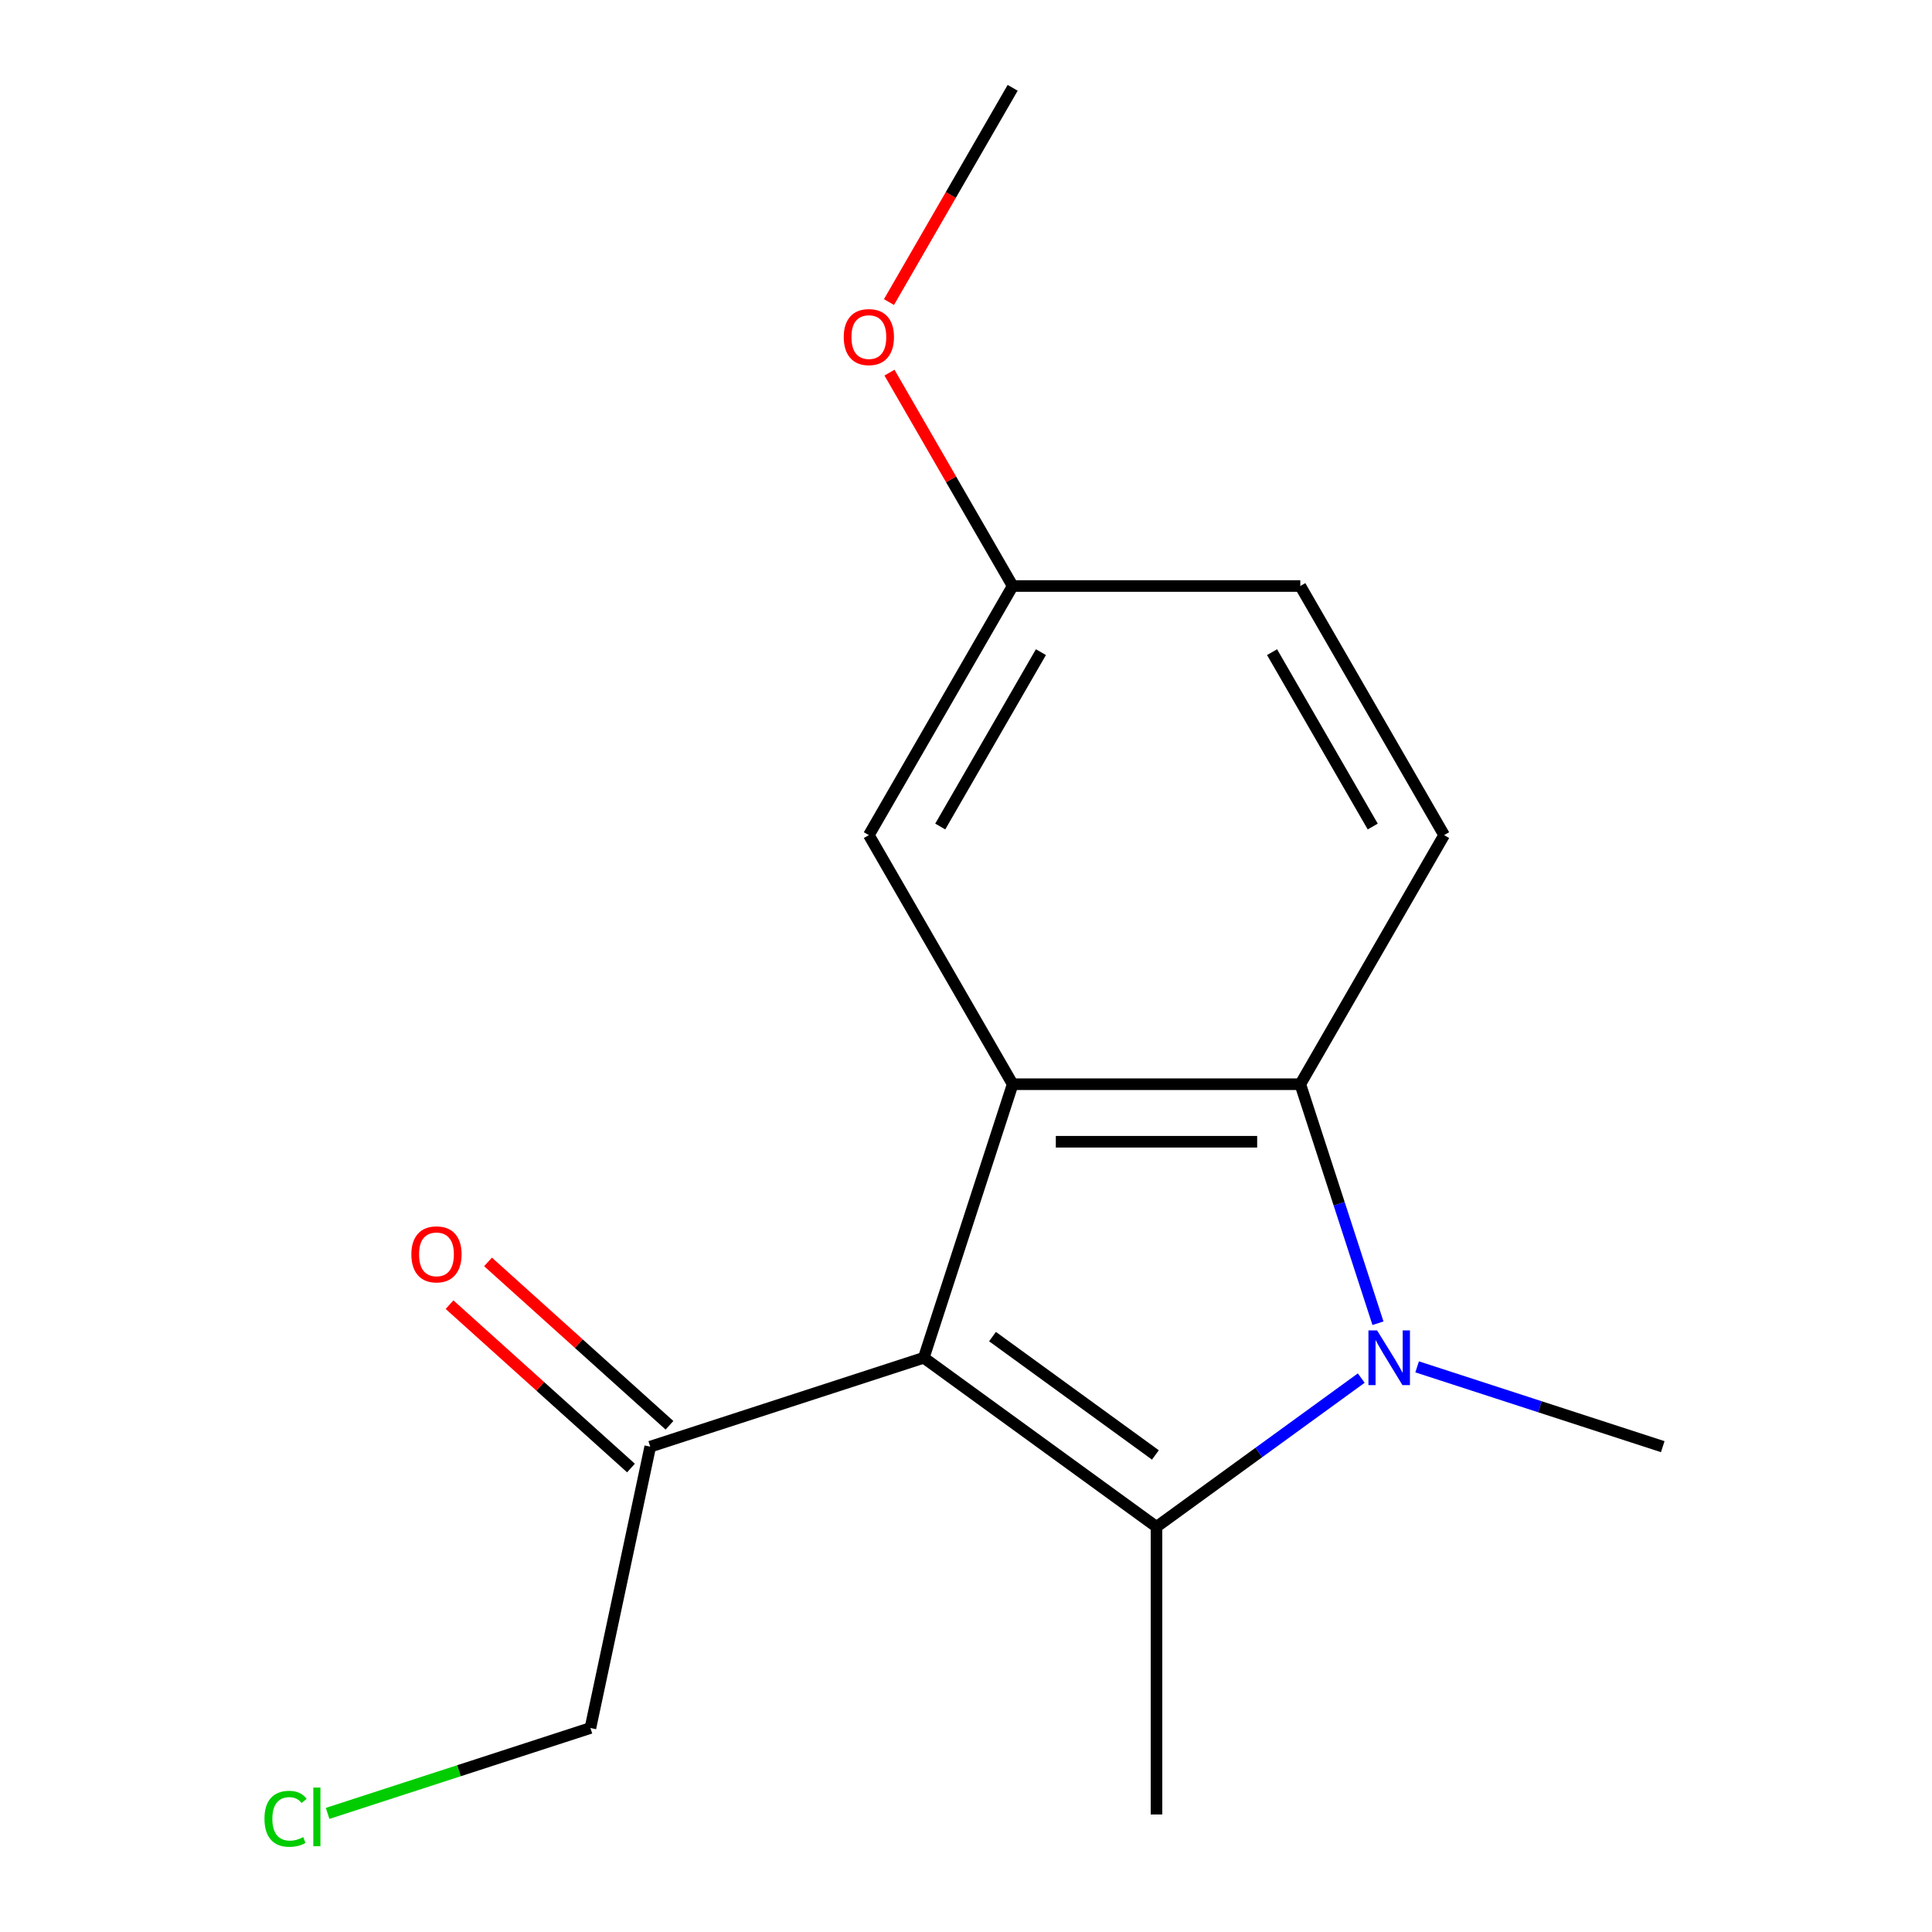 <?xml version='1.0' encoding='iso-8859-1'?>
<svg version='1.1' baseProfile='full'
              xmlns='http://www.w3.org/2000/svg'
                      xmlns:rdkit='http://www.rdkit.org/xml'
                      xmlns:xlink='http://www.w3.org/1999/xlink'
                  xml:space='preserve'
width='1000px' height='1000px' viewBox='0 0 1000 1000'>
<!-- END OF HEADER -->
<rect style='opacity:1.0;fill:#FFFFFF;stroke:none' width='1000' height='1000' x='0' y='0'> </rect>
<path class='bond-0' d='M 478.152,702.782 L 598.598,790.292' style='fill:none;fill-rule:evenodd;stroke:#000000;stroke-width:6px;stroke-linecap:butt;stroke-linejoin:miter;stroke-opacity:1' />
<path class='bond-0' d='M 513.72,691.82 L 598.033,753.076' style='fill:none;fill-rule:evenodd;stroke:#000000;stroke-width:6px;stroke-linecap:butt;stroke-linejoin:miter;stroke-opacity:1' />
<path class='bond-2' d='M 478.152,702.782 L 524.158,561.189' style='fill:none;fill-rule:evenodd;stroke:#000000;stroke-width:6px;stroke-linecap:butt;stroke-linejoin:miter;stroke-opacity:1' />
<path class='bond-4' d='M 478.152,702.782 L 336.558,748.789' style='fill:none;fill-rule:evenodd;stroke:#000000;stroke-width:6px;stroke-linecap:butt;stroke-linejoin:miter;stroke-opacity:1' />
<path class='bond-1' d='M 598.598,790.292 L 651.59,751.791' style='fill:none;fill-rule:evenodd;stroke:#000000;stroke-width:6px;stroke-linecap:butt;stroke-linejoin:miter;stroke-opacity:1' />
<path class='bond-1' d='M 651.59,751.791 L 704.582,713.29' style='fill:none;fill-rule:evenodd;stroke:#0000FF;stroke-width:6px;stroke-linecap:butt;stroke-linejoin:miter;stroke-opacity:1' />
<path class='bond-9' d='M 598.598,790.292 L 598.598,939.171' style='fill:none;fill-rule:evenodd;stroke:#000000;stroke-width:6px;stroke-linecap:butt;stroke-linejoin:miter;stroke-opacity:1' />
<path class='bond-8' d='M 733.506,707.481 L 797.072,728.135' style='fill:none;fill-rule:evenodd;stroke:#0000FF;stroke-width:6px;stroke-linecap:butt;stroke-linejoin:miter;stroke-opacity:1' />
<path class='bond-8' d='M 797.072,728.135 L 860.637,748.789' style='fill:none;fill-rule:evenodd;stroke:#000000;stroke-width:6px;stroke-linecap:butt;stroke-linejoin:miter;stroke-opacity:1' />
<path class='bond-16' d='M 713.234,684.9 L 693.136,623.045' style='fill:none;fill-rule:evenodd;stroke:#0000FF;stroke-width:6px;stroke-linecap:butt;stroke-linejoin:miter;stroke-opacity:1' />
<path class='bond-16' d='M 693.136,623.045 L 673.038,561.189' style='fill:none;fill-rule:evenodd;stroke:#000000;stroke-width:6px;stroke-linecap:butt;stroke-linejoin:miter;stroke-opacity:1' />
<path class='bond-3' d='M 524.158,561.189 L 673.038,561.189' style='fill:none;fill-rule:evenodd;stroke:#000000;stroke-width:6px;stroke-linecap:butt;stroke-linejoin:miter;stroke-opacity:1' />
<path class='bond-3' d='M 546.49,590.965 L 650.706,590.965' style='fill:none;fill-rule:evenodd;stroke:#000000;stroke-width:6px;stroke-linecap:butt;stroke-linejoin:miter;stroke-opacity:1' />
<path class='bond-6' d='M 524.158,561.189 L 449.718,432.256' style='fill:none;fill-rule:evenodd;stroke:#000000;stroke-width:6px;stroke-linecap:butt;stroke-linejoin:miter;stroke-opacity:1' />
<path class='bond-5' d='M 673.038,561.189 L 747.478,432.256' style='fill:none;fill-rule:evenodd;stroke:#000000;stroke-width:6px;stroke-linecap:butt;stroke-linejoin:miter;stroke-opacity:1' />
<path class='bond-7' d='M 346.52,737.725 L 299.562,695.443' style='fill:none;fill-rule:evenodd;stroke:#000000;stroke-width:6px;stroke-linecap:butt;stroke-linejoin:miter;stroke-opacity:1' />
<path class='bond-7' d='M 299.562,695.443 L 252.603,653.161' style='fill:none;fill-rule:evenodd;stroke:#FF0000;stroke-width:6px;stroke-linecap:butt;stroke-linejoin:miter;stroke-opacity:1' />
<path class='bond-7' d='M 326.596,759.853 L 279.638,717.571' style='fill:none;fill-rule:evenodd;stroke:#000000;stroke-width:6px;stroke-linecap:butt;stroke-linejoin:miter;stroke-opacity:1' />
<path class='bond-7' d='M 279.638,717.571 L 232.679,675.289' style='fill:none;fill-rule:evenodd;stroke:#FF0000;stroke-width:6px;stroke-linecap:butt;stroke-linejoin:miter;stroke-opacity:1' />
<path class='bond-14' d='M 336.558,748.789 L 305.605,894.415' style='fill:none;fill-rule:evenodd;stroke:#000000;stroke-width:6px;stroke-linecap:butt;stroke-linejoin:miter;stroke-opacity:1' />
<path class='bond-17' d='M 747.478,432.256 L 673.038,303.322' style='fill:none;fill-rule:evenodd;stroke:#000000;stroke-width:6px;stroke-linecap:butt;stroke-linejoin:miter;stroke-opacity:1' />
<path class='bond-17' d='M 710.525,427.804 L 658.417,337.55' style='fill:none;fill-rule:evenodd;stroke:#000000;stroke-width:6px;stroke-linecap:butt;stroke-linejoin:miter;stroke-opacity:1' />
<path class='bond-10' d='M 449.718,432.256 L 524.158,303.322' style='fill:none;fill-rule:evenodd;stroke:#000000;stroke-width:6px;stroke-linecap:butt;stroke-linejoin:miter;stroke-opacity:1' />
<path class='bond-10' d='M 486.671,427.804 L 538.779,337.55' style='fill:none;fill-rule:evenodd;stroke:#000000;stroke-width:6px;stroke-linecap:butt;stroke-linejoin:miter;stroke-opacity:1' />
<path class='bond-11' d='M 524.158,303.322 L 673.038,303.322' style='fill:none;fill-rule:evenodd;stroke:#000000;stroke-width:6px;stroke-linecap:butt;stroke-linejoin:miter;stroke-opacity:1' />
<path class='bond-13' d='M 524.158,303.322 L 492.273,248.096' style='fill:none;fill-rule:evenodd;stroke:#000000;stroke-width:6px;stroke-linecap:butt;stroke-linejoin:miter;stroke-opacity:1' />
<path class='bond-13' d='M 492.273,248.096 L 460.389,192.87' style='fill:none;fill-rule:evenodd;stroke:#FF0000;stroke-width:6px;stroke-linecap:butt;stroke-linejoin:miter;stroke-opacity:1' />
<path class='bond-12' d='M 169.573,938.614 L 237.589,916.515' style='fill:none;fill-rule:evenodd;stroke:#00CC00;stroke-width:6px;stroke-linecap:butt;stroke-linejoin:miter;stroke-opacity:1' />
<path class='bond-12' d='M 237.589,916.515 L 305.605,894.415' style='fill:none;fill-rule:evenodd;stroke:#000000;stroke-width:6px;stroke-linecap:butt;stroke-linejoin:miter;stroke-opacity:1' />
<path class='bond-15' d='M 460.135,156.346 L 492.146,100.9' style='fill:none;fill-rule:evenodd;stroke:#FF0000;stroke-width:6px;stroke-linecap:butt;stroke-linejoin:miter;stroke-opacity:1' />
<path class='bond-15' d='M 492.146,100.9 L 524.158,45.455' style='fill:none;fill-rule:evenodd;stroke:#000000;stroke-width:6px;stroke-linecap:butt;stroke-linejoin:miter;stroke-opacity:1' />
<path  class='atom-2' d='M 712.784 688.622
L 722.064 703.622
Q 722.984 705.102, 724.464 707.782
Q 725.944 710.462, 726.024 710.622
L 726.024 688.622
L 729.784 688.622
L 729.784 716.942
L 725.904 716.942
L 715.944 700.542
Q 714.784 698.622, 713.544 696.422
Q 712.344 694.222, 711.984 693.542
L 711.984 716.942
L 708.304 716.942
L 708.304 688.622
L 712.784 688.622
' fill='#0000FF'/>
<path  class='atom-8' d='M 212.919 649.249
Q 212.919 642.449, 216.279 638.649
Q 219.639 634.849, 225.919 634.849
Q 232.199 634.849, 235.559 638.649
Q 238.919 642.449, 238.919 649.249
Q 238.919 656.129, 235.519 660.049
Q 232.119 663.929, 225.919 663.929
Q 219.679 663.929, 216.279 660.049
Q 212.919 656.169, 212.919 649.249
M 225.919 660.729
Q 230.239 660.729, 232.559 657.849
Q 234.919 654.929, 234.919 649.249
Q 234.919 643.689, 232.559 640.889
Q 230.239 638.049, 225.919 638.049
Q 221.599 638.049, 219.239 640.849
Q 216.919 643.649, 216.919 649.249
Q 216.919 654.969, 219.239 657.849
Q 221.599 660.729, 225.919 660.729
' fill='#FF0000'/>
<path  class='atom-13' d='M 136.891 941.402
Q 136.891 934.362, 140.171 930.682
Q 143.491 926.962, 149.771 926.962
Q 155.611 926.962, 158.731 931.082
L 156.091 933.242
Q 153.811 930.242, 149.771 930.242
Q 145.491 930.242, 143.211 933.122
Q 140.971 935.962, 140.971 941.402
Q 140.971 947.002, 143.291 949.882
Q 145.651 952.762, 150.211 952.762
Q 153.331 952.762, 156.971 950.882
L 158.091 953.882
Q 156.611 954.842, 154.371 955.402
Q 152.131 955.962, 149.651 955.962
Q 143.491 955.962, 140.171 952.202
Q 136.891 948.442, 136.891 941.402
' fill='#00CC00'/>
<path  class='atom-13' d='M 162.171 925.242
L 165.851 925.242
L 165.851 955.602
L 162.171 955.602
L 162.171 925.242
' fill='#00CC00'/>
<path  class='atom-14' d='M 436.718 174.468
Q 436.718 167.668, 440.078 163.868
Q 443.438 160.068, 449.718 160.068
Q 455.998 160.068, 459.358 163.868
Q 462.718 167.668, 462.718 174.468
Q 462.718 181.348, 459.318 185.268
Q 455.918 189.148, 449.718 189.148
Q 443.478 189.148, 440.078 185.268
Q 436.718 181.388, 436.718 174.468
M 449.718 185.948
Q 454.038 185.948, 456.358 183.068
Q 458.718 180.148, 458.718 174.468
Q 458.718 168.908, 456.358 166.108
Q 454.038 163.268, 449.718 163.268
Q 445.398 163.268, 443.038 166.068
Q 440.718 168.868, 440.718 174.468
Q 440.718 180.188, 443.038 183.068
Q 445.398 185.948, 449.718 185.948
' fill='#FF0000'/>
</svg>
